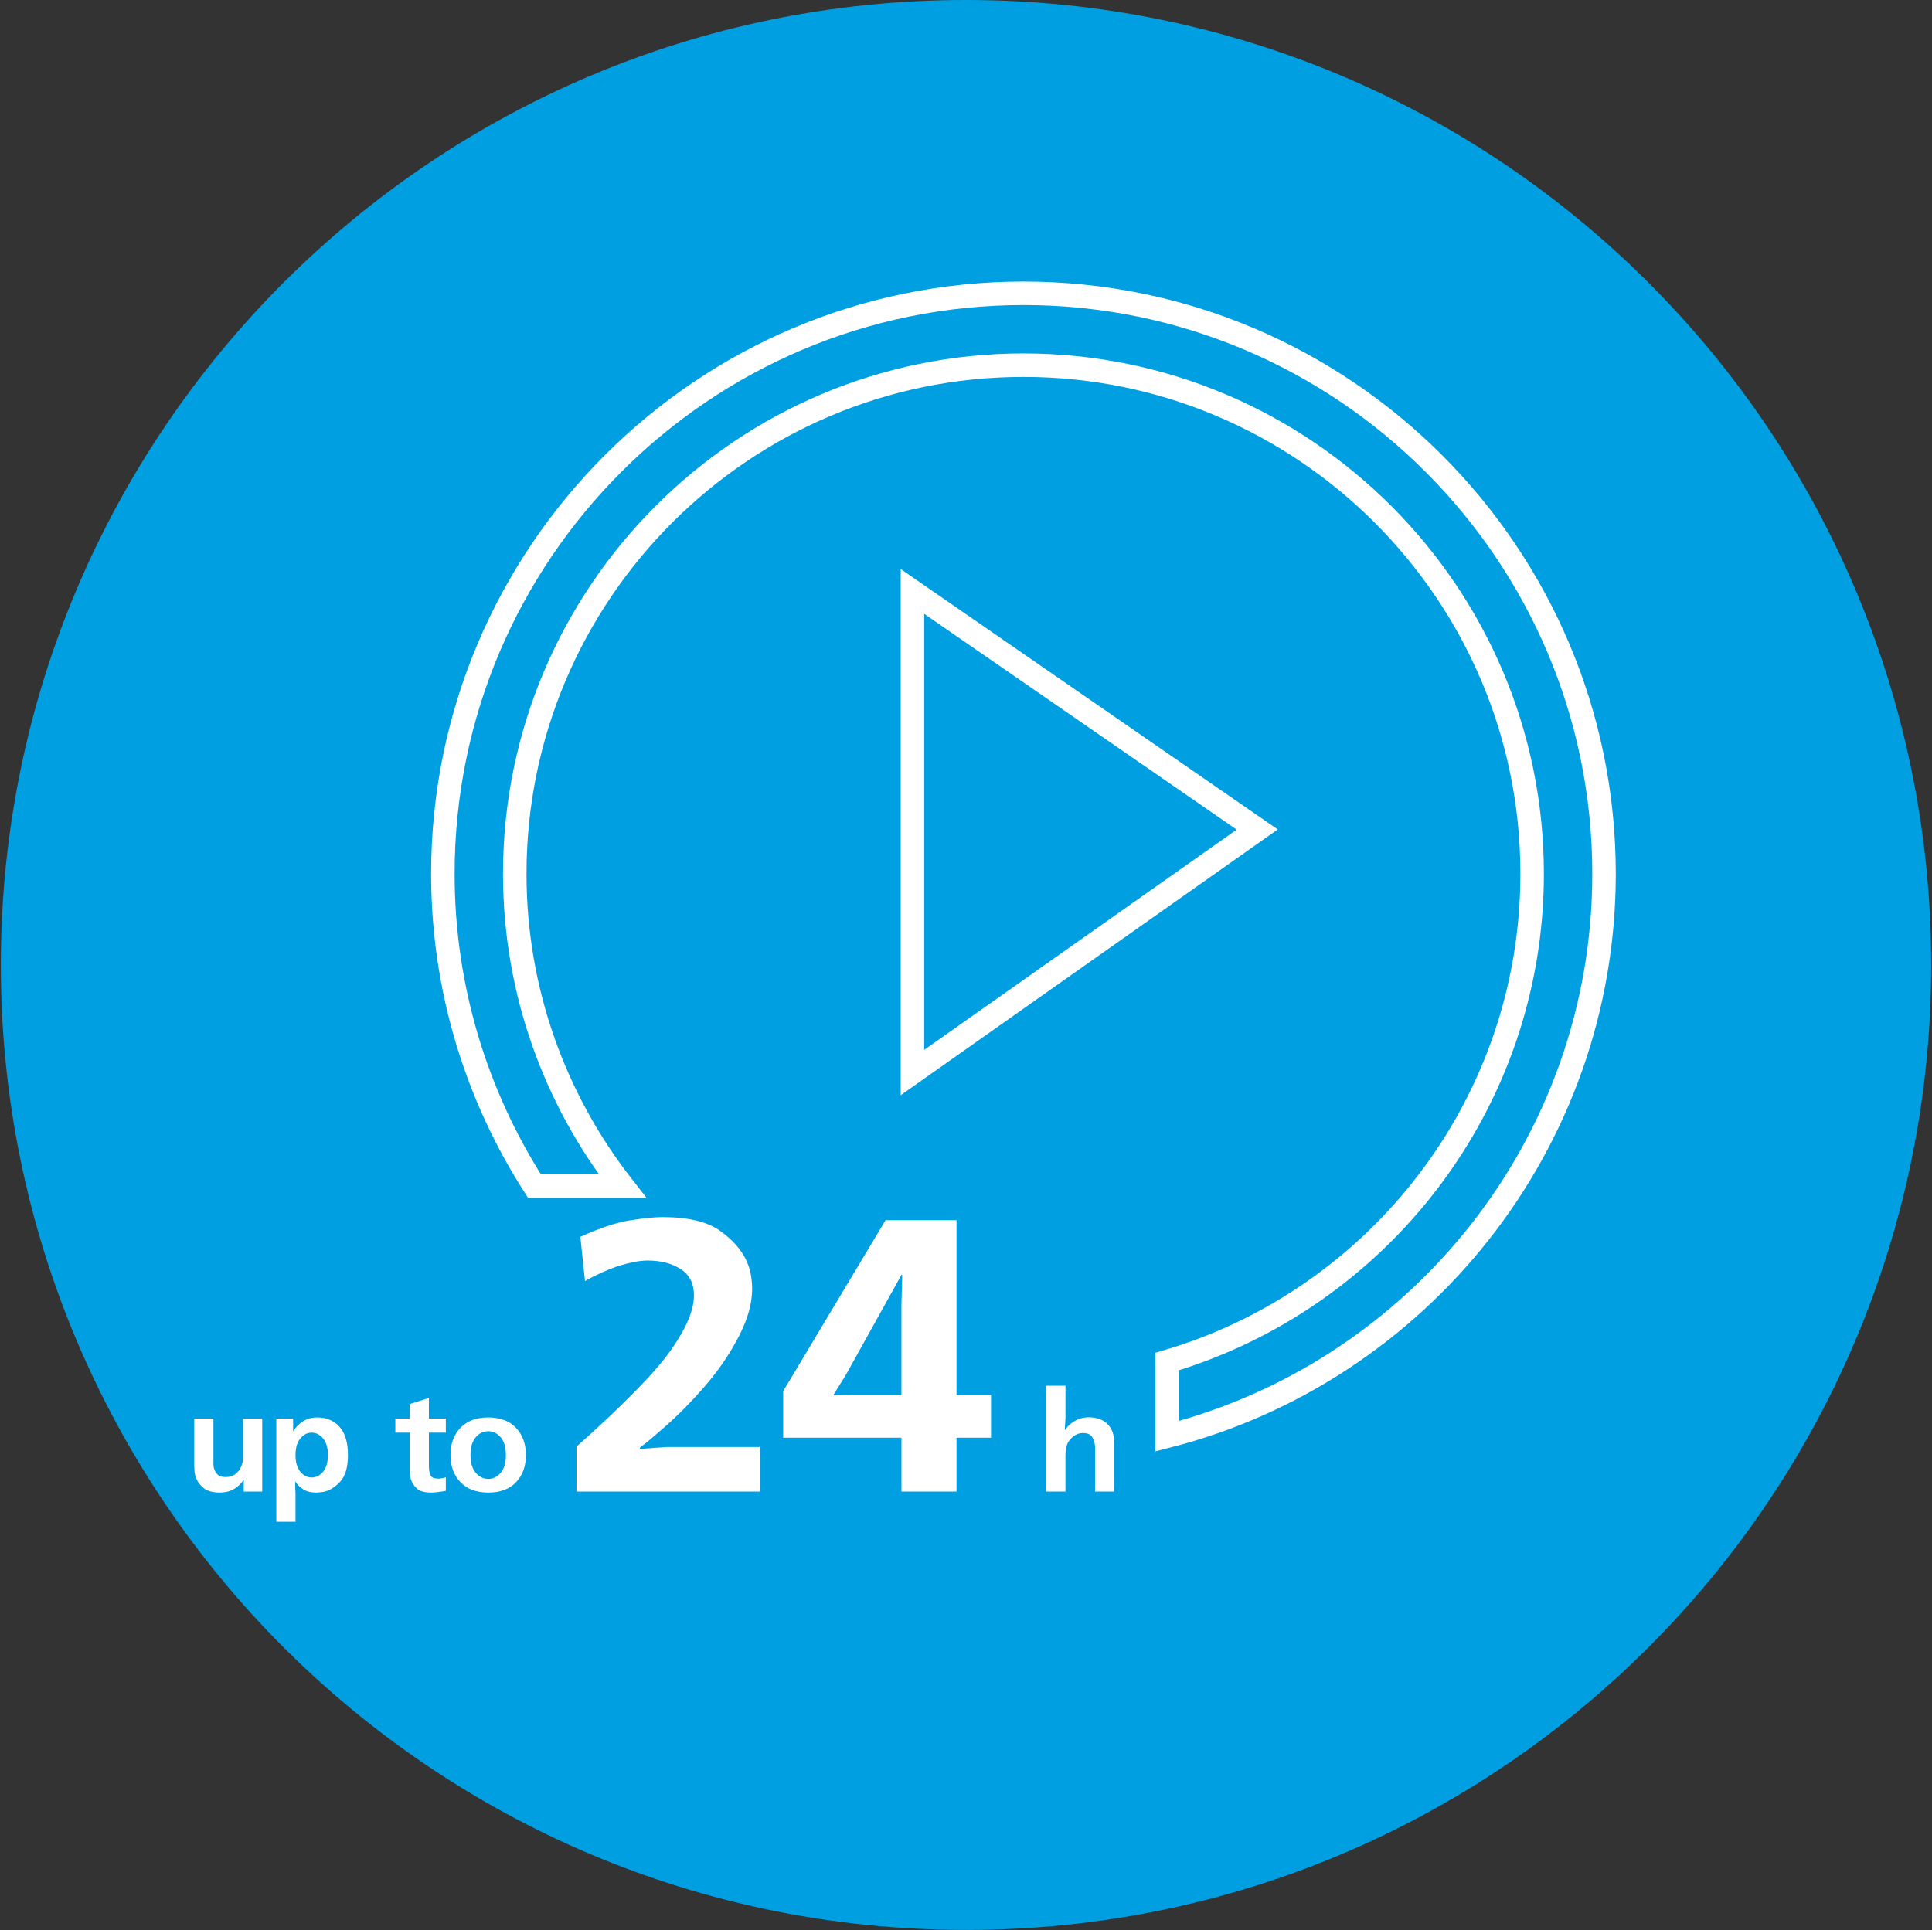 <?xml version="1.0" encoding="utf-8"?>
<!-- Generator: Adobe Illustrator 16.0.0, SVG Export Plug-In . SVG Version: 6.00 Build 0)  -->
<!DOCTYPE svg PUBLIC "-//W3C//DTD SVG 1.1//EN" "http://www.w3.org/Graphics/SVG/1.1/DTD/svg11.dtd">
<svg version="1.1" id="Layer_1" xmlns="http://www.w3.org/2000/svg" xmlns:xlink="http://www.w3.org/1999/xlink" x="0px" y="0px"
	 width="164.408px" height="164.282px" viewBox="0 0 164.408 164.282" enable-background="new 0 0 164.408 164.282"
	 xml:space="preserve">
<rect x="0" y="0" width="164.408" height="164.282" fill="#333333" stroke="none"/>
<g>
	<defs>
		<rect id="SVGID_1_" width="164.408" height="164.282"/>
	</defs>
	<clipPath id="SVGID_2_">
		<use xlink:href="#SVGID_1_"  overflow="visible"/>
	</clipPath>
	<path clip-path="url(#SVGID_2_)" fill="#009FE1" d="M164.339,82.135c0,45.362-36.773,82.135-82.135,82.135
		S0.07,127.497,0.07,82.135S36.843,0,82.204,0S164.339,36.772,164.339,82.135"/>
	<path clip-path="url(#SVGID_2_)" fill="none" stroke="#FFFFFF" stroke-width="2" stroke-miterlimit="10" d="M87.093,24.965
		c-27.244,0-49.407,22.164-49.407,49.407c0,9.785,2.87,18.908,7.797,26.589h7.488c-5.735-7.344-9.167-16.571-9.167-26.589
		c0-23.87,19.42-43.288,43.289-43.288c23.869,0,43.287,19.418,43.287,43.288c0,19.623-13.127,36.229-31.056,41.519v6.356
		c21.345-5.456,37.175-24.852,37.175-47.875C136.499,47.129,114.337,24.965,87.093,24.965z"/>
	<polygon clip-path="url(#SVGID_2_)" fill="none" stroke="#FFFFFF" stroke-width="2" stroke-miterlimit="10" points="77.647,91.292 
		106.986,70.607 77.647,50.342 	"/>
	<path clip-path="url(#SVGID_2_)" fill="#FFFFFF" d="M22.314,120.743v6.216h-1.572v-0.972h-0.036
		c-0.112,0.176-0.236,0.322-0.372,0.442c-0.136,0.121-0.272,0.221-0.408,0.301c-0.232,0.137-0.456,0.223-0.672,0.259
		c-0.216,0.035-0.388,0.054-0.516,0.054c-0.632,0-1.1-0.126-1.404-0.378s-0.516-0.53-0.636-0.834
		c-0.08-0.208-0.128-0.41-0.144-0.607c-0.016-0.194-0.024-0.349-0.024-0.461v-4.02h1.632v3.756c0,0.063,0.002,0.146,0.006,0.246
		c0.004,0.1,0.026,0.202,0.066,0.306c0.048,0.168,0.144,0.322,0.288,0.462s0.376,0.209,0.696,0.209c0.432,0,0.784-0.163,1.056-0.491
		s0.408-0.728,0.408-1.199v-3.288H22.314z"/>
	<path clip-path="url(#SVGID_2_)" fill="#FFFFFF" d="M23.514,129.527v-8.785h1.428v1.08h0.024c0.2-0.343,0.472-0.625,0.816-0.846
		c0.344-0.22,0.748-0.329,1.212-0.329c0.792,0,1.426,0.267,1.902,0.803c0.476,0.537,0.714,1.336,0.714,2.4
		c0,1.023-0.218,1.775-0.654,2.257c-0.436,0.479-0.914,0.771-1.434,0.876c-0.104,0.015-0.206,0.029-0.306,0.042
		c-0.1,0.011-0.198,0.017-0.294,0.017c-0.456,0-0.822-0.088-1.098-0.263c-0.276-0.176-0.49-0.376-0.642-0.601
		c-0.008-0.008-0.016-0.019-0.024-0.029c-0.008-0.013-0.016-0.023-0.024-0.031H25.11l0.036,1.021v2.389H23.514z M25.554,125.261
		c0.272,0.332,0.596,0.498,0.972,0.498s0.7-0.166,0.972-0.498s0.408-0.803,0.408-1.41c0-0.608-0.136-1.077-0.408-1.409
		s-0.596-0.498-0.972-0.498s-0.7,0.166-0.972,0.498s-0.408,0.801-0.408,1.409C25.146,124.458,25.282,124.929,25.554,125.261"/>
	<path clip-path="url(#SVGID_2_)" fill="#FFFFFF" d="M33.642,121.943v-1.2h1.224v-1.237l1.632-0.515v1.752h1.44v1.2h-1.44v2.818
		c0,0.306,0.04,0.563,0.12,0.775s0.308,0.318,0.684,0.318h0.048h0.048c0.096-0.01,0.192-0.022,0.288-0.043
		c0.096-0.02,0.18-0.042,0.252-0.065v1.152c-0.12,0.022-0.252,0.046-0.396,0.064c-0.144,0.021-0.288,0.039-0.432,0.054
		c-0.072,0.01-0.144,0.016-0.216,0.02c-0.072,0.004-0.144,0.006-0.216,0.006c-0.552,0-0.952-0.115-1.2-0.342
		c-0.248-0.229-0.416-0.483-0.504-0.762c-0.048-0.145-0.078-0.288-0.09-0.434c-0.012-0.143-0.018-0.267-0.018-0.372v-3.19H33.642z"
		/>
	<path clip-path="url(#SVGID_2_)" fill="#FFFFFF" d="M39.179,121.535c0.564-0.592,1.354-0.888,2.37-0.888s1.804,0.296,2.364,0.888
		s0.84,1.364,0.84,2.315s-0.28,1.723-0.84,2.311s-1.348,0.882-2.364,0.882s-1.806-0.296-2.37-0.888s-0.846-1.36-0.846-2.305
		C38.333,122.899,38.615,122.127,39.179,121.535 M40.481,125.357c0.296,0.348,0.652,0.521,1.068,0.521
		c0.408,0,0.76-0.171,1.056-0.515s0.444-0.85,0.444-1.513s-0.148-1.168-0.444-1.513c-0.296-0.343-0.648-0.515-1.056-0.515
		c-0.416,0-0.772,0.172-1.068,0.515c-0.296,0.345-0.444,0.85-0.444,1.513C40.038,124.506,40.186,125.008,40.481,125.357"/>
	<path clip-path="url(#SVGID_2_)" fill="#FFFFFF" d="M49.386,105.278c1.628-0.748,3.03-1.216,4.208-1.403
		c1.176-0.187,2.106-0.281,2.788-0.281c2.178,0,3.812,0.392,4.9,1.172c1.089,0.782,1.843,1.646,2.261,2.592
		c0.176,0.396,0.297,0.797,0.363,1.203c0.066,0.407,0.099,0.776,0.099,1.106c0,0.725-0.121,1.474-0.363,2.244
		c-0.242,0.77-0.583,1.54-1.023,2.309c-0.704,1.299-1.595,2.57-2.673,3.813c-1.078,1.243-2.189,2.371-3.333,3.383
		c-0.374,0.33-0.743,0.649-1.105,0.957c-0.364,0.308-0.721,0.593-1.073,0.858l0.033,0.099l2.244-0.165h7.953v3.795H49.056v-3.828
		c4.004-3.563,6.671-6.287,8.002-8.167c1.331-1.882,1.997-3.45,1.997-4.704c0-1.011-0.379-1.759-1.138-2.244
		c-0.76-0.482-1.689-0.725-2.789-0.725c-0.374,0-0.776,0.044-1.204,0.132c-0.43,0.087-0.864,0.198-1.304,0.33
		c-0.506,0.176-1.001,0.374-1.485,0.593c-0.484,0.222-0.936,0.452-1.353,0.694L49.386,105.278z"/>
	<path clip-path="url(#SVGID_2_)" fill="#FFFFFF" d="M81.397,103.859v14.882h2.937v3.63h-2.937v4.587h-4.686v-4.587H66.646v-3.96
		l8.711-14.552H81.397z M76.711,111.053l0.066-2.541h-0.066l-4.785,8.612l-0.99,1.584l0.033,0.067l1.65-0.034h4.092V111.053z"/>
	<path clip-path="url(#SVGID_2_)" fill="#FFFFFF" d="M89.037,117.947h1.632v2.796l-0.061,0.96h0.036
		c0.12-0.176,0.248-0.324,0.385-0.444c0.136-0.121,0.271-0.22,0.407-0.3c0.232-0.136,0.456-0.224,0.672-0.264
		c0.217-0.04,0.389-0.061,0.517-0.061c0.68,0,1.216,0.188,1.607,0.565c0.393,0.377,0.589,0.922,0.589,1.635v4.124h-1.633v-3.576
		v-0.174c0-0.06-0.004-0.118-0.012-0.174c-0.023-0.266-0.104-0.506-0.24-0.728c-0.136-0.219-0.403-0.33-0.804-0.33
		c-0.072,0-0.148,0.01-0.228,0.025c-0.08,0.016-0.16,0.04-0.24,0.072c-0.248,0.096-0.477,0.284-0.685,0.563
		c-0.208,0.281-0.312,0.689-0.312,1.226v3.096h-1.632V117.947z"/>
</g>
</svg>
